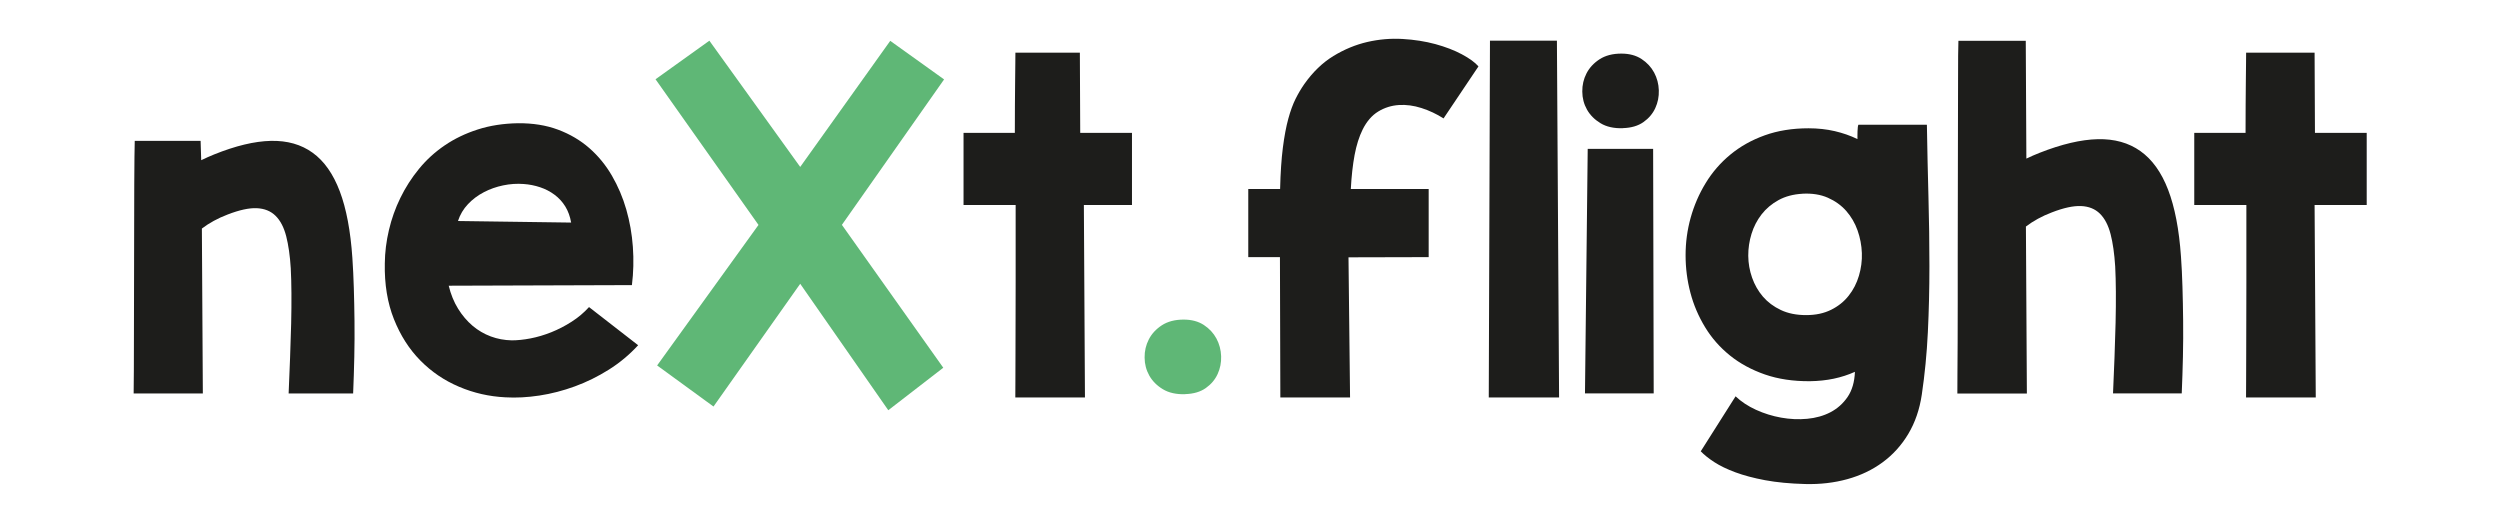<?xml version="1.0" encoding="UTF-8"?>
<svg id="Réteg_1" data-name="Réteg 1" xmlns="http://www.w3.org/2000/svg" viewBox="0 0 623.62 127.56">
  <defs>
    <style>
      .cls-1 {
        fill: #1d1d1b;
      }

      .cls-2 {
        fill: #5fb776;
      }
    </style>
  </defs>
  <path class="cls-1" d="M50.22,39.95c.52-.26,1.04-.5,1.56-.73.52-.23,1.05-.45,1.6-.68,5.38-2.17,10.11-3.31,14.19-3.4s7.56.89,10.43,2.97c2.87,2.07,5.12,5.28,6.76,9.62,1.64,4.34,2.68,9.88,3.14,16.62.16,2.33.28,4.83.36,7.49.08,2.66.14,5.42.17,8.29.03,2.87.02,5.83-.05,8.87-.07,3.05-.16,6.09-.29,9.14h-16.09c.13-2.98.25-5.95.36-8.9.11-2.95.2-5.78.27-8.48.06-2.71.09-5.23.07-7.58-.02-2.35-.07-4.43-.17-6.25-.19-3.14-.58-5.82-1.14-8.02-.57-2.2-1.45-3.9-2.65-5.08-1.2-1.18-2.76-1.81-4.69-1.9-1.93-.08-4.35.45-7.27,1.58-2.46.94-4.6,2.11-6.42,3.5l.24,41.13h-17.26c.03-1.39.05-3.28.05-5.66s0-5.06.02-8.05c.02-2.98.02-6.16.02-9.53s0-6.75.02-10.14c.02-3.39.02-6.68.02-9.89s0-6.14.02-8.8c.02-2.66.03-4.95.05-6.88.02-1.93.04-3.28.07-4.06h16.43l.15,4.81Z"/>
  <path class="cls-1" d="M159.17,86.13c-2.15,2.34-4.58,4.37-7.3,6.08-2.72,1.71-5.54,3.1-8.47,4.17s-5.88,1.84-8.86,2.29-5.8.6-8.47.44c-4.04-.2-7.89-1.07-11.57-2.64-3.68-1.56-6.9-3.75-9.67-6.57-2.77-2.82-4.96-6.25-6.57-10.3s-2.37-8.68-2.27-13.89c.03-2.77.37-5.54,1.03-8.33.65-2.78,1.6-5.46,2.86-8.03,1.25-2.57,2.8-4.98,4.64-7.23,1.84-2.25,3.98-4.2,6.42-5.86s5.18-2.98,8.23-3.96c3.04-.98,6.39-1.5,10.03-1.56,3.71-.03,7.05.5,10.01,1.61,2.96,1.11,5.56,2.64,7.79,4.59,2.23,1.95,4.11,4.25,5.64,6.88,1.53,2.64,2.73,5.45,3.59,8.45.86,3,1.41,6.1,1.64,9.33.23,3.22.15,6.4-.24,9.52l-45.7.15c.52,2.15,1.3,4.06,2.34,5.74,1.04,1.68,2.25,3.09,3.61,4.25,1.37,1.16,2.88,2.04,4.54,2.66,1.66.62,3.4.94,5.22.98,1.43,0,3-.16,4.71-.49,1.71-.33,3.43-.84,5.18-1.54,1.74-.7,3.43-1.57,5.05-2.61,1.63-1.04,3.08-2.26,4.35-3.66l12.26,9.52ZM142.47,55.53c-.26-1.53-.75-2.87-1.46-4.03-.72-1.16-1.61-2.13-2.69-2.93-1.07-.8-2.27-1.42-3.59-1.86s-2.68-.71-4.08-.81c-1.69-.13-3.4-.02-5.13.34-1.73.36-3.34.93-4.83,1.71-1.5.78-2.82,1.77-3.96,2.98-1.14,1.21-1.97,2.6-2.49,4.2l28.22.39Z"/>
  <path class="cls-2" d="M189.2,56.1l-25.68-36.33,13.43-9.62,22.66,31.49,22.46-31.45,13.43,9.62-25.49,36.28,25.29,35.64-13.72,10.6-21.97-31.54-21.63,30.62-14.06-10.25,25.29-35.06Z"/>
  <path class="cls-1" d="M253.15,33.14c0-2.3,0-4.55.02-6.75.02-2.2.03-4.2.05-6,.02-1.8.03-3.34.05-4.62.02-1.28.02-2.15.02-2.63h16.08l.09,20h12.91v18h-12l.27,48h-17.37c0-.97,0-2.41.02-4.3.02-1.9.02-4.11.02-6.64s0-5.3.02-8.32c.02-3.02.02-6.14.02-9.36v-19.38h-13v-18h12.78Z"/>
  <path class="cls-2" d="M295.65,98.33c-2.25.07-4.11-.35-5.59-1.25-1.48-.89-2.6-2.03-3.37-3.39-.77-1.37-1.16-2.86-1.17-4.49-.02-1.63.33-3.14,1.05-4.54.72-1.4,1.8-2.57,3.25-3.52,1.45-.94,3.26-1.42,5.44-1.42,1.99,0,3.66.45,5.03,1.34,1.37.9,2.42,2.03,3.15,3.39s1.12,2.84,1.17,4.42c.05,1.58-.24,3.06-.88,4.44-.63,1.38-1.62,2.55-2.95,3.49-1.33.94-3.04,1.45-5.13,1.51Z"/>
  <path class="cls-1" d="M319.32,47.14c.1-4.06.33-7.49.69-10.31s.81-5.21,1.35-7.19c.54-1.98,1.15-3.65,1.83-5,.68-1.36,1.41-2.59,2.19-3.7,2.11-2.98,4.52-5.31,7.24-6.97,2.72-1.66,5.54-2.82,8.46-3.5,2.92-.67,5.85-.92,8.79-.75,2.94.17,5.66.6,8.18,1.28,2.51.69,4.71,1.53,6.6,2.54s3.27,2.01,4.15,3.02l-8.71,12.98c-1.73-1.11-3.57-1.97-5.5-2.59-1.94-.62-3.82-.87-5.66-.75-1.83.12-3.54.65-5.12,1.61s-2.88,2.46-3.9,4.5c-.88,1.78-1.55,3.9-2.01,6.36s-.77,5.29-.94,8.47h19.42v17l-20,.05.39,34.95h-17.39l-.1-35h-7.9v-17h7.95Z"/>
  <path class="cls-1" d="M388.91,99.14h-17.54l.3-89h16.7l.54,89Z"/>
  <path class="cls-1" d="M404.83,31.98c-2.25.07-4.11-.35-5.59-1.25-1.48-.9-2.6-2.03-3.37-3.39-.77-1.37-1.16-2.86-1.17-4.49-.02-1.63.33-3.14,1.05-4.54.72-1.4,1.8-2.57,3.25-3.52,1.45-.94,3.26-1.42,5.44-1.42,1.99,0,3.66.45,5.03,1.34,1.37.9,2.42,2.03,3.15,3.39s1.12,2.84,1.17,4.42c.05,1.58-.24,3.06-.88,4.44-.63,1.38-1.62,2.55-2.95,3.49-1.33.94-3.04,1.45-5.13,1.51ZM412.51,98.14h-17.14l.68-61h16.32l.14,61Z"/>
  <path class="cls-1" d="M480.66,31.14c.1,6.09.23,12.08.39,17.97.16,5.89.24,11.65.24,17.29s-.13,11.12-.39,16.48c-.26,5.36-.77,10.54-1.51,15.55-.55,3.71-1.68,6.98-3.37,9.81-1.69,2.83-3.83,5.19-6.4,7.08-2.57,1.89-5.5,3.29-8.79,4.2-3.29.91-6.8,1.32-10.55,1.22-3.78-.1-7.1-.42-9.96-.95-2.87-.54-5.35-1.2-7.45-1.98s-3.85-1.63-5.25-2.54c-1.4-.91-2.52-1.81-3.37-2.69l8.69-13.72c1.4,1.33,3.1,2.46,5.1,3.37s4.09,1.56,6.27,1.95c2.18.39,4.35.49,6.49.29s4.08-.74,5.81-1.64c1.72-.9,3.15-2.17,4.27-3.81s1.73-3.74,1.83-6.27c-1.66.75-3.42,1.32-5.27,1.71s-3.84.6-5.96.63c-4.17.03-7.91-.53-11.23-1.68-3.32-1.16-6.23-2.73-8.72-4.74s-4.56-4.35-6.2-7.06c-1.64-2.7-2.87-5.57-3.66-8.59-.8-3.03-1.2-6.14-1.2-9.35s.42-6.33,1.27-9.38c.85-3.04,2.09-5.92,3.74-8.62,1.64-2.7,3.69-5.07,6.15-7.1,2.46-2.03,5.31-3.64,8.57-4.81,3.25-1.17,6.9-1.76,10.94-1.76,2.34,0,4.52.24,6.54.71,2.02.47,3.91,1.13,5.66,1.98v-.93c0-.33,0-.67.02-1.03.02-.36.04-.69.07-1,.03-.31.08-.51.15-.61h17.04ZM449.6,48.33c-2.28.13-4.26.66-5.96,1.59-1.69.93-3.1,2.12-4.22,3.56-1.12,1.45-1.96,3.07-2.51,4.86-.55,1.79-.82,3.61-.81,5.47.02,1.86.33,3.67.95,5.44.62,1.77,1.52,3.35,2.71,4.74,1.19,1.38,2.68,2.5,4.47,3.34,1.79.85,3.89,1.27,6.3,1.27s4.45-.44,6.23-1.32c1.77-.88,3.24-2.05,4.39-3.52,1.16-1.46,2.01-3.12,2.56-4.98.55-1.86.8-3.74.73-5.66-.07-1.92-.42-3.8-1.07-5.64-.65-1.84-1.6-3.46-2.83-4.86-1.24-1.4-2.77-2.5-4.59-3.3-1.82-.8-3.94-1.13-6.35-1Z"/>
  <path class="cls-1" d="M505.52,39.54c.53-.26,1.06-.5,1.59-.73.53-.23,1.08-.45,1.64-.68,5.5-2.17,10.34-3.31,14.51-3.41s7.73.89,10.66,2.97c2.93,2.08,5.24,5.29,6.91,9.64,1.67,4.35,2.74,9.9,3.21,16.65.17,2.34.29,4.85.37,7.54.08,2.69.14,5.5.17,8.42.03,2.92.02,5.92-.05,9-.07,3.08-.17,6.15-.3,9.2h-17.14c.13-2.99.25-5.99.37-8.98.11-2.99.2-5.88.27-8.64.06-2.77.09-5.35.07-7.74-.02-2.39-.07-4.5-.17-6.32-.2-3.16-.58-5.84-1.15-8.06-.57-2.21-1.46-3.91-2.66-5.1-1.21-1.19-2.78-1.82-4.71-1.9-1.94-.08-4.37.45-7.3,1.59-2.47.94-4.62,2.12-6.45,3.52l.24,41.65h-17.34c0-1.14,0-2.81.02-5.04.02-2.22.03-4.83.05-7.84.02-3,.02-6.3.02-9.9v-11.24c0-3.89,0-7.84.02-11.85.02-4.01.02-7.9.02-11.68s0-7.37.02-10.78c.02-3.41.02-6.47.02-9.17s0-4.97.02-6.79c.02-1.82.04-3.05.07-3.7h16.8l.15,29.4Z"/>
  <path class="cls-1" d="M560.15,33.14c0-2.3,0-4.55.02-6.75.02-2.2.03-4.2.05-6,.02-1.8.03-3.34.05-4.62.02-1.28.02-2.15.02-2.63h17.08l.09,20h12.91v18h-13l.29,48h-17.39c0-.97,0-2.41.02-4.3.02-1.9.02-4.11.02-6.64s0-5.3.02-8.32c.02-3.02.02-6.14.02-9.36v-19.38h-13v-18h12.78Z"/>
</svg>